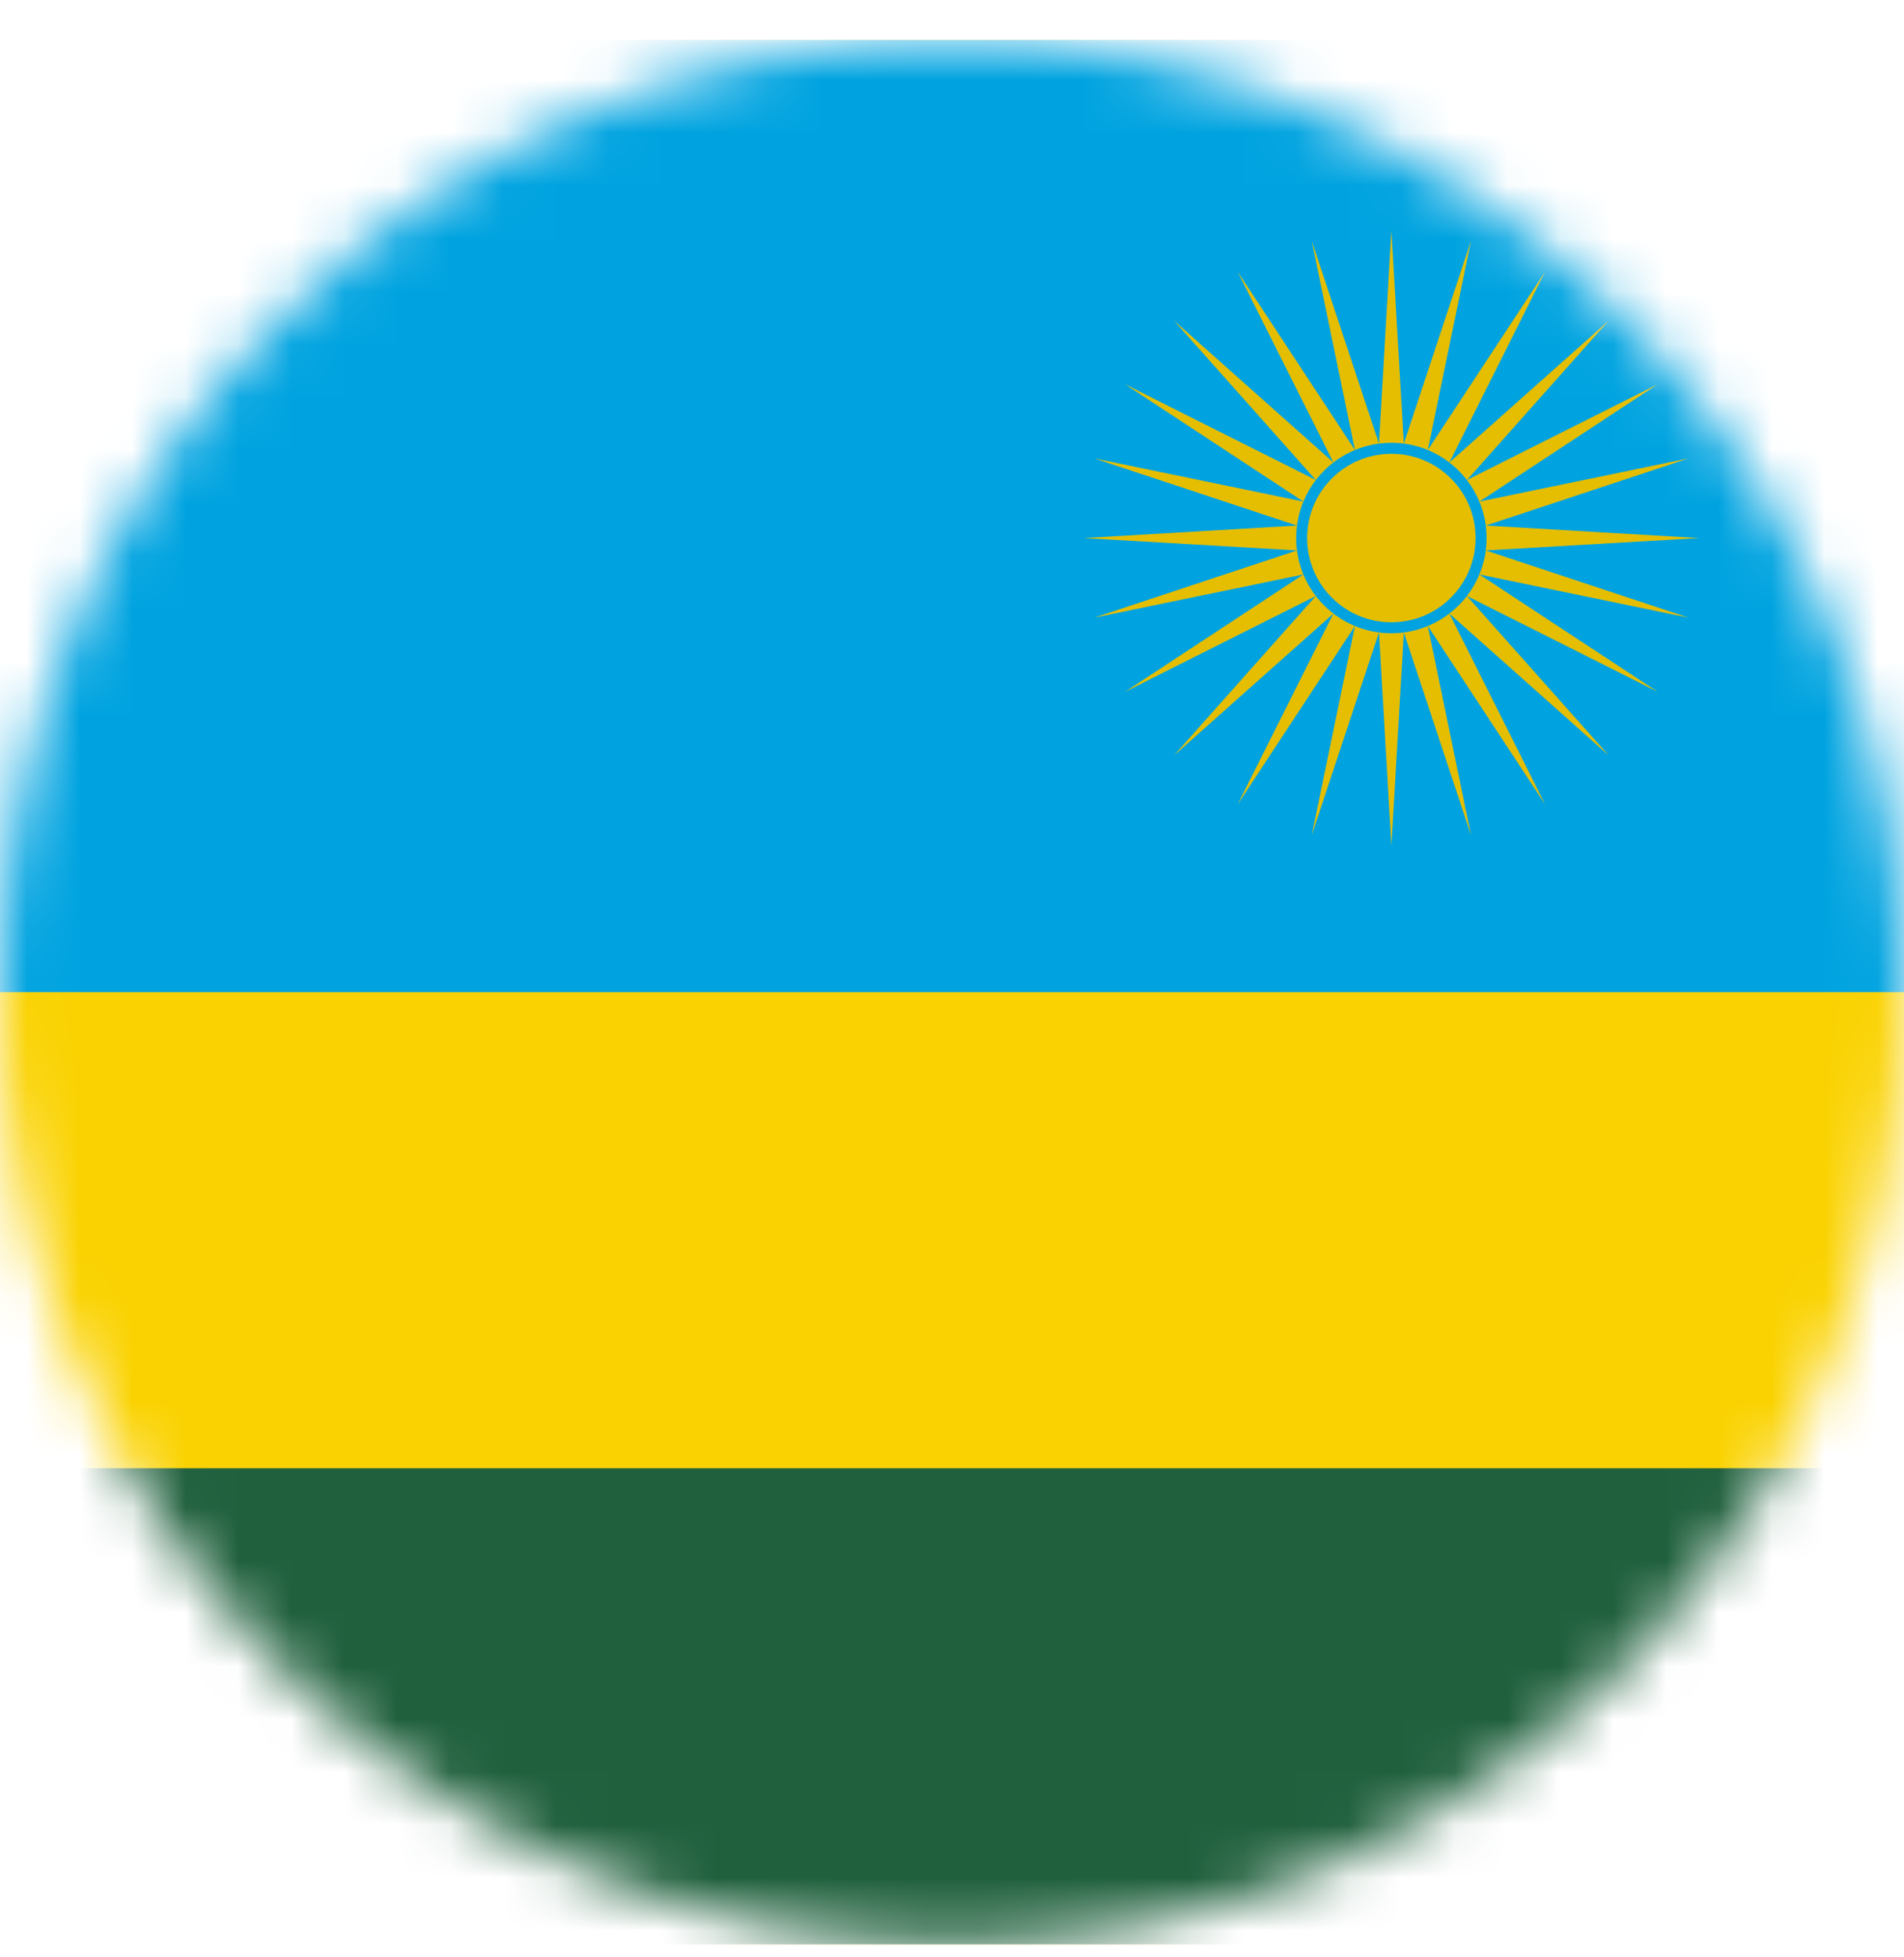 <svg width="36" height="37" viewBox="0 0 36 37" fill="none" xmlns="http://www.w3.org/2000/svg">
<mask id="mask0_7911_49220" style="mask-type:alpha" maskUnits="userSpaceOnUse" x="0" y="0" width="36" height="37">
<circle cx="18" cy="18.755" r="18" fill="#D9D9D9"/>
</mask>
<g mask="url(#mask0_7911_49220)">
<path d="M-18 0.755H36V36.755H-18V0.755Z" fill="#FAD201"/>
<path d="M-18 0.755H36V18.755H-18V0.755Z" fill="#00A3E0"/>
<path d="M-18 27.755H36V36.755H-18V27.755Z" fill="#20603D"/>
<path d="M26.308 4.355L26.543 8.386L27.813 4.553L26.996 8.508L29.215 5.134L27.404 8.743L30.419 6.059L27.735 9.075L31.344 7.263L27.971 9.482L31.925 8.665L28.092 9.935L32.123 10.171L28.092 10.405L31.925 11.676L27.971 10.859L31.344 13.078L27.735 11.266L30.419 14.282L27.404 11.598L29.215 15.207L26.996 11.833L27.813 15.788L26.543 11.955L26.308 15.986L26.073 11.955L24.802 15.788L25.619 11.833L23.4 15.207L25.212 11.598L22.196 14.282L24.88 11.266L21.271 13.078L24.645 10.859L20.69 11.676L24.523 10.405L20.492 10.171L24.523 9.935L20.69 8.665L24.645 9.482L21.271 7.263L24.88 9.075L22.196 6.059L25.212 8.743L23.4 5.134L25.619 8.508L24.802 4.553L26.073 8.386L26.308 4.355Z" fill="#E5BE01"/>
<path d="M26.308 11.867C27.244 11.867 28.004 11.107 28.004 10.171C28.004 9.234 27.244 8.474 26.308 8.474C25.371 8.474 24.611 9.234 24.611 10.171C24.611 11.107 25.371 11.867 26.308 11.867Z" stroke="#00A3E0" stroke-width="0.208"/>
</g>
</svg>
